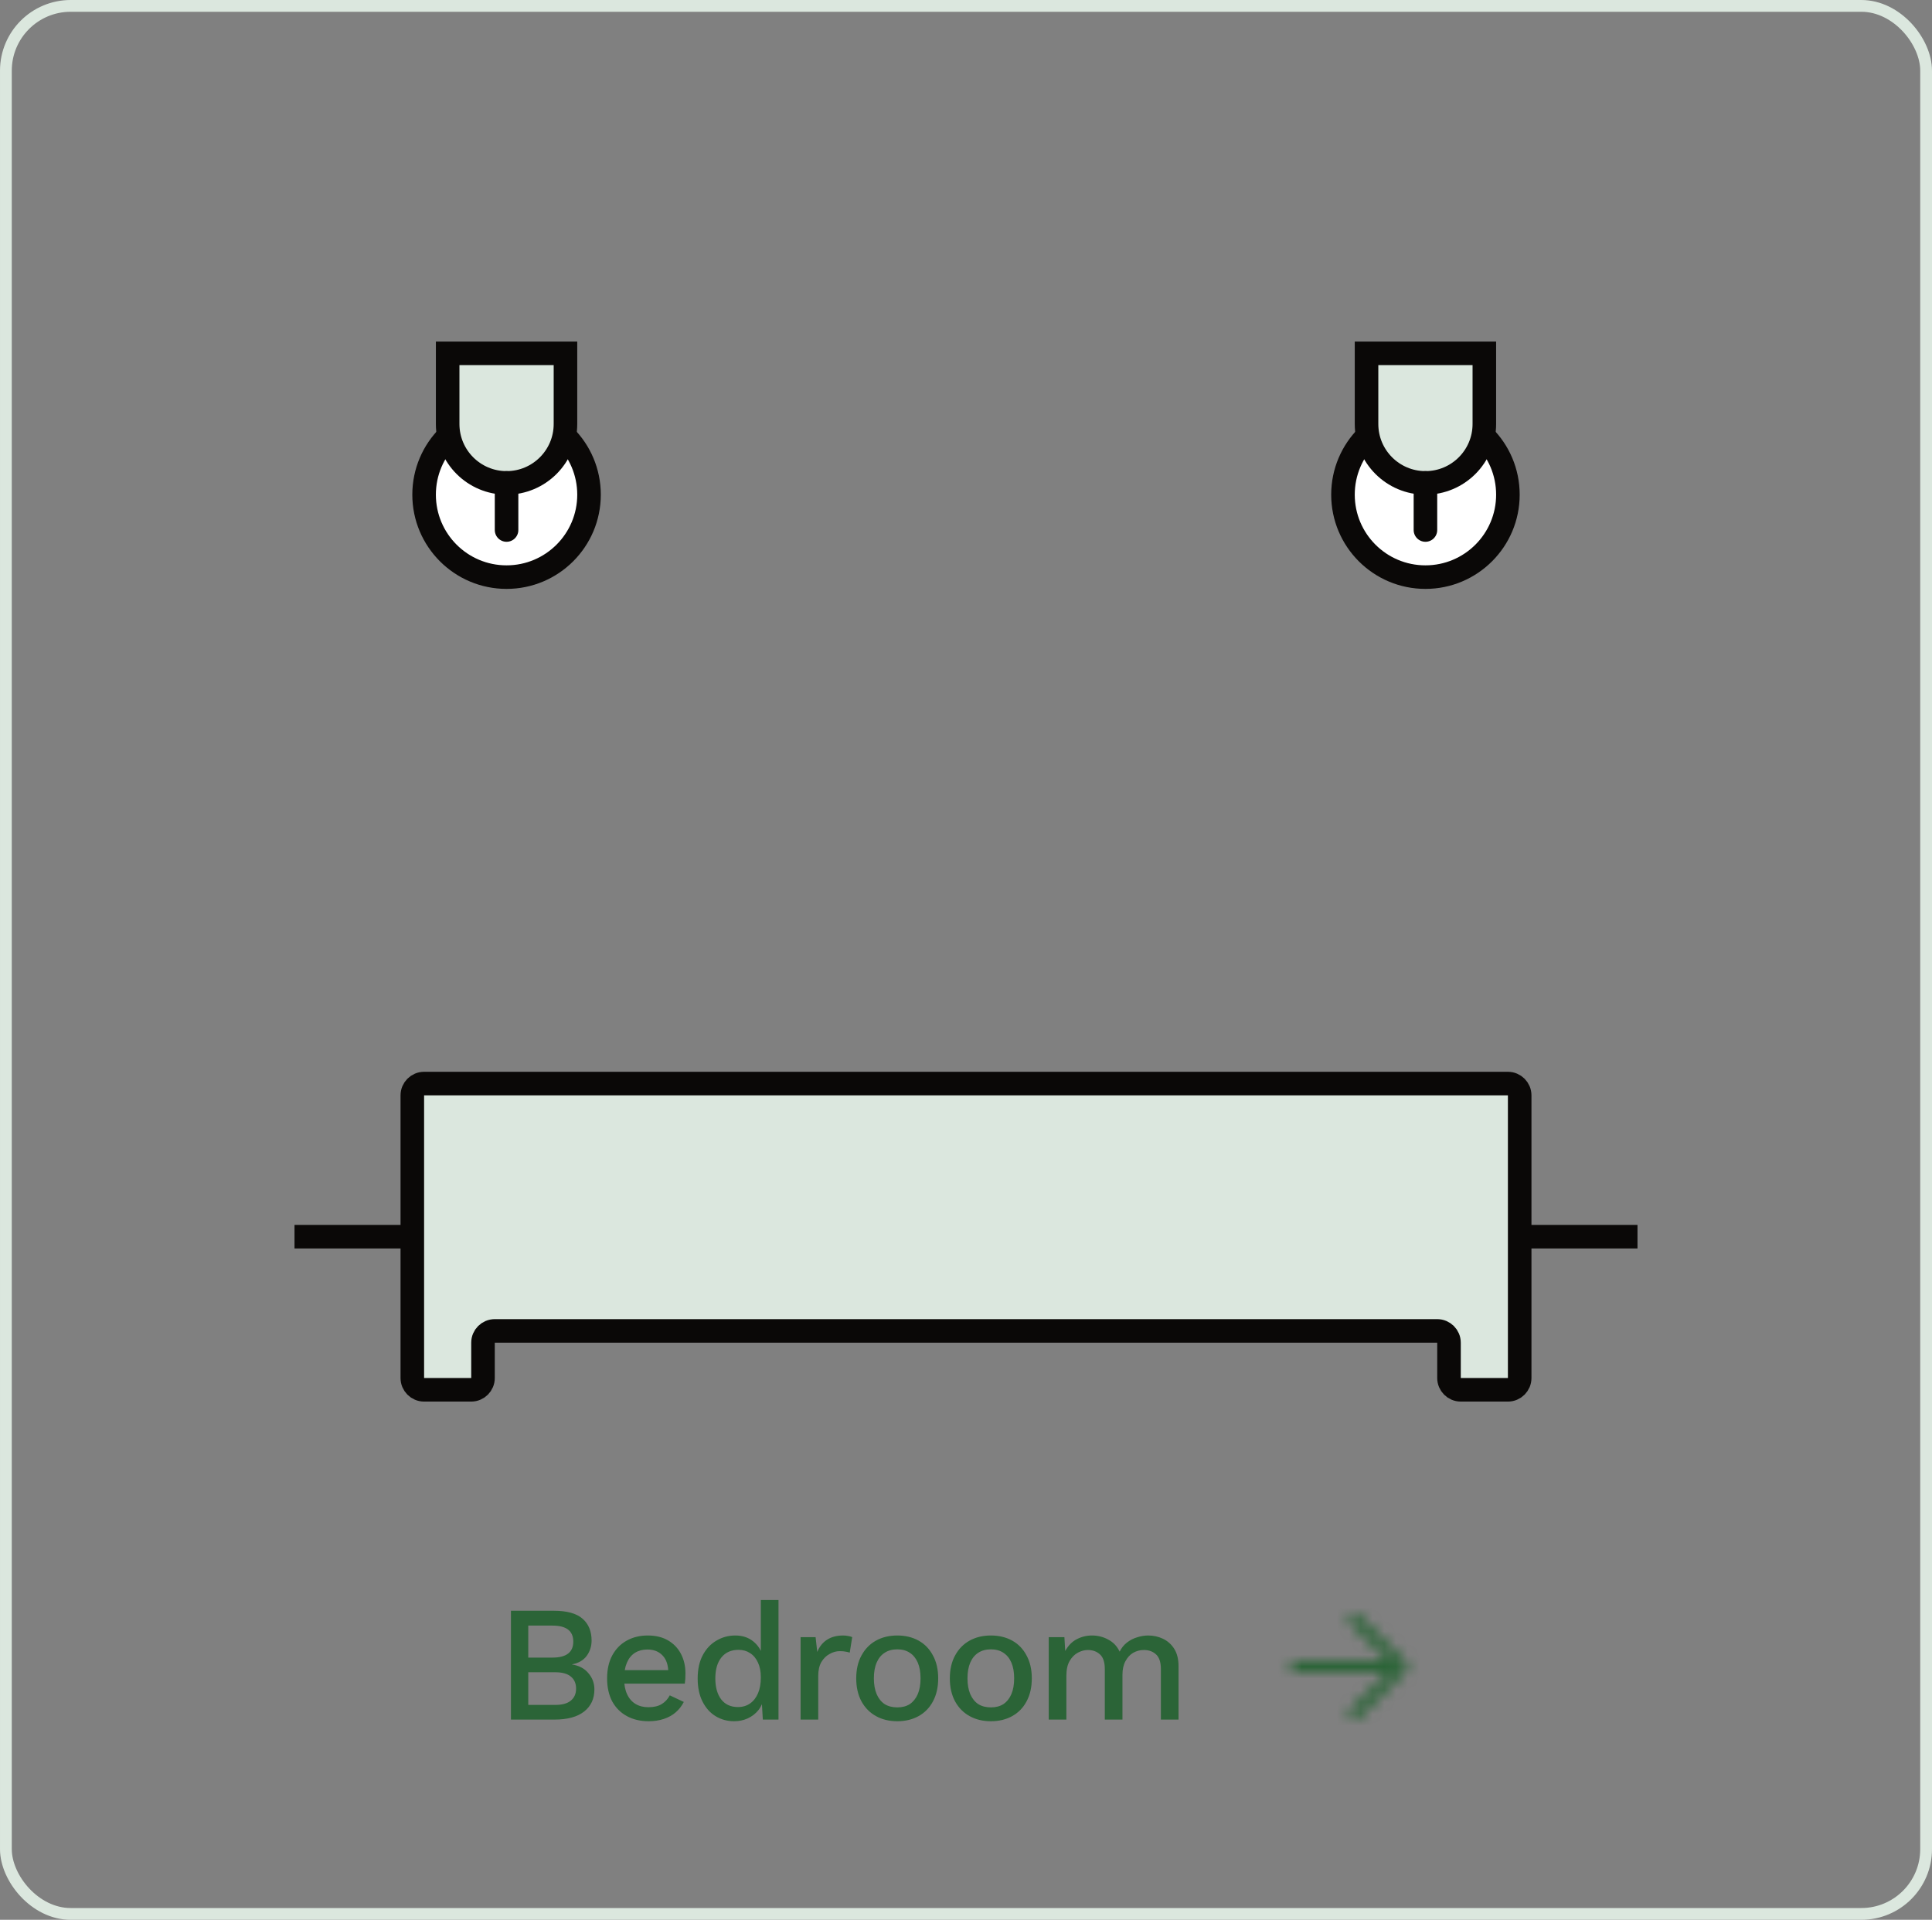 <svg width="164" height="163" viewBox="0 0 164 163" fill="none" xmlns="http://www.w3.org/2000/svg">
<rect x="0" y="0" width="164" height="163" fill="#808080" stroke="none"/>
<rect x="0.5" y="0.5" width="163" height="162" rx="5.5" stroke="#DBE7DE"/>
<path d="M139 105L25 105" stroke="#0A0807" stroke-width="2"/>
<mask id="path-3-inside-1_6298_72949" fill="white">
<rect x="42" y="61" width="80" height="26" rx="1"/>
</mask>
<rect x="42" y="61" width="80" height="26" rx="1" fill="#DBE7DE" stroke="#0A0807" stroke-width="4" mask="url(#path-3-inside-1_6298_72949)"/>
<mask id="path-4-inside-2_6298_72949" fill="white">
<rect x="38" y="85" width="88" height="8" rx="1"/>
</mask>
<rect x="38" y="85" width="88" height="8" rx="1" fill="white" stroke="#0A0807" stroke-width="4" mask="url(#path-4-inside-2_6298_72949)"/>
<mask id="path-5-inside-3_6298_72949" fill="white">
<rect x="48" y="72" width="33" height="15" rx="1"/>
</mask>
<rect x="48" y="72" width="33" height="15" rx="1" fill="white" stroke="#0A0807" stroke-width="4" mask="url(#path-5-inside-3_6298_72949)"/>
<mask id="path-6-inside-4_6298_72949" fill="white">
<rect x="83" y="72" width="33" height="15" rx="1"/>
</mask>
<rect x="83" y="72" width="33" height="15" rx="1" fill="white" stroke="#0A0807" stroke-width="4" mask="url(#path-6-inside-4_6298_72949)"/>
<path d="M129 117V93C129 92.448 128.552 92 128 92H36C35.448 92 35 92.448 35 93V117C35 117.552 35.448 118 36 118H40C40.552 118 41 117.552 41 117V114C41 113.448 41.448 113 42 113H122C122.552 113 123 113.448 123 114V117C123 117.552 123.448 118 124 118H128C128.552 118 129 117.552 129 117Z" fill="#DBE7DE" stroke="#0A0807" stroke-width="2" stroke-linecap="round"/>
<circle cx="43" cy="42" r="7" fill="white" stroke="#0A0807" stroke-width="2"/>
<circle cx="121" cy="42" r="7" fill="white" stroke="#0A0807" stroke-width="2"/>
<path d="M48 36C48 38.761 45.761 41 43 41C40.239 41 38 38.761 38 36V30H48V36Z" fill="#DBE7DE" stroke="#0A0807" stroke-width="2"/>
<path d="M126 36C126 38.761 123.761 41 121 41C118.239 41 116 38.761 116 36V30H126V36Z" fill="#DBE7DE" stroke="#0A0807" stroke-width="2"/>
<path d="M43 41L43 45" stroke="#0A0807" stroke-width="2" stroke-linecap="round"/>
<path d="M121 41L121 45" stroke="#0A0807" stroke-width="2" stroke-linecap="round"/>
<path d="M43.372 146V136.76H47.012C48.123 136.76 48.935 136.984 49.448 137.432C49.961 137.88 50.218 138.501 50.218 139.294C50.218 139.779 50.078 140.213 49.798 140.596C49.518 140.969 49.107 141.207 48.566 141.31V141.324C49.163 141.417 49.625 141.665 49.952 142.066C50.288 142.458 50.456 142.915 50.456 143.438C50.456 144.231 50.167 144.857 49.588 145.314C49.009 145.771 48.169 146 47.068 146H43.372ZM44.842 144.754H47.138C47.726 144.754 48.165 144.633 48.454 144.39C48.753 144.147 48.902 143.807 48.902 143.368C48.902 142.929 48.753 142.589 48.454 142.346C48.165 142.103 47.726 141.982 47.138 141.982H44.842V144.754ZM44.842 140.736H46.9C48.076 140.736 48.664 140.283 48.664 139.378C48.664 138.473 48.076 138.02 46.9 138.02H44.842V140.736ZM55.063 146.14C54.364 146.14 53.748 145.995 53.215 145.706C52.684 145.417 52.268 145.001 51.969 144.46C51.68 143.909 51.535 143.256 51.535 142.5C51.535 141.744 51.68 141.095 51.969 140.554C52.268 140.003 52.679 139.583 53.202 139.294C53.724 139.005 54.317 138.86 54.98 138.86C55.661 138.86 56.239 139 56.715 139.28C57.191 139.56 57.556 139.943 57.807 140.428C58.059 140.913 58.185 141.464 58.185 142.08C58.185 142.248 58.181 142.407 58.172 142.556C58.162 142.705 58.148 142.836 58.13 142.948H52.502V141.8H57.471L56.73 142.024C56.73 141.389 56.571 140.904 56.254 140.568C55.936 140.223 55.502 140.05 54.952 140.05C54.55 140.05 54.2 140.143 53.901 140.33C53.603 140.517 53.374 140.797 53.215 141.17C53.057 141.534 52.977 141.982 52.977 142.514C52.977 143.037 53.062 143.48 53.23 143.844C53.398 144.208 53.636 144.483 53.944 144.67C54.252 144.857 54.615 144.95 55.035 144.95C55.502 144.95 55.88 144.861 56.169 144.684C56.459 144.507 56.688 144.259 56.855 143.942L58.045 144.502C57.877 144.838 57.649 145.132 57.359 145.384C57.08 145.627 56.743 145.813 56.352 145.944C55.959 146.075 55.53 146.14 55.063 146.14ZM62.317 146.14C61.739 146.14 61.211 145.995 60.735 145.706C60.269 145.417 59.9 145.001 59.629 144.46C59.359 143.919 59.223 143.27 59.223 142.514C59.223 141.73 59.368 141.067 59.657 140.526C59.947 139.985 60.334 139.574 60.819 139.294C61.305 139.005 61.837 138.86 62.415 138.86C63.013 138.86 63.517 139.023 63.927 139.35C64.338 139.677 64.613 140.101 64.753 140.624L64.585 140.778V135.85H66.083V146H64.753L64.641 144.096L64.837 144.11C64.772 144.53 64.618 144.894 64.375 145.202C64.133 145.501 63.829 145.734 63.465 145.902C63.111 146.061 62.728 146.14 62.317 146.14ZM62.639 144.936C63.041 144.936 63.386 144.833 63.675 144.628C63.965 144.423 64.189 144.133 64.347 143.76C64.506 143.387 64.585 142.939 64.585 142.416C64.585 141.931 64.506 141.515 64.347 141.17C64.189 140.815 63.965 140.545 63.675 140.358C63.395 140.171 63.069 140.078 62.695 140.078C62.07 140.078 61.585 140.293 61.239 140.722C60.894 141.151 60.721 141.744 60.721 142.5C60.721 143.256 60.889 143.853 61.225 144.292C61.561 144.721 62.033 144.936 62.639 144.936ZM67.959 146V139H69.233L69.373 140.26C69.559 139.803 69.835 139.457 70.199 139.224C70.572 138.981 71.029 138.86 71.571 138.86C71.711 138.86 71.851 138.874 71.991 138.902C72.131 138.921 72.247 138.953 72.341 139L72.131 140.316C72.028 140.279 71.911 140.251 71.781 140.232C71.659 140.204 71.491 140.19 71.277 140.19C70.987 140.19 70.703 140.269 70.423 140.428C70.143 140.577 69.909 140.806 69.723 141.114C69.545 141.422 69.457 141.814 69.457 142.29V146H67.959ZM76.168 138.86C76.849 138.86 77.451 139.005 77.974 139.294C78.496 139.583 78.902 140.003 79.192 140.554C79.49 141.095 79.64 141.744 79.64 142.5C79.64 143.256 79.49 143.909 79.192 144.46C78.902 145.001 78.496 145.417 77.974 145.706C77.451 145.995 76.849 146.14 76.168 146.14C75.486 146.14 74.884 145.995 74.362 145.706C73.839 145.417 73.428 145.001 73.13 144.46C72.831 143.909 72.682 143.256 72.682 142.5C72.682 141.744 72.831 141.095 73.13 140.554C73.428 140.003 73.839 139.583 74.362 139.294C74.884 139.005 75.486 138.86 76.168 138.86ZM76.168 140.036C75.748 140.036 75.388 140.134 75.09 140.33C74.8 140.517 74.576 140.792 74.418 141.156C74.259 141.52 74.18 141.968 74.18 142.5C74.18 143.023 74.259 143.471 74.418 143.844C74.576 144.208 74.8 144.488 75.09 144.684C75.388 144.871 75.748 144.964 76.168 144.964C76.588 144.964 76.942 144.871 77.232 144.684C77.521 144.488 77.745 144.208 77.904 143.844C78.062 143.471 78.142 143.023 78.142 142.5C78.142 141.968 78.062 141.52 77.904 141.156C77.745 140.792 77.521 140.517 77.232 140.33C76.942 140.134 76.588 140.036 76.168 140.036ZM84.114 138.86C84.796 138.86 85.398 139.005 85.92 139.294C86.443 139.583 86.849 140.003 87.138 140.554C87.437 141.095 87.586 141.744 87.586 142.5C87.586 143.256 87.437 143.909 87.138 144.46C86.849 145.001 86.443 145.417 85.92 145.706C85.398 145.995 84.796 146.14 84.114 146.14C83.433 146.14 82.831 145.995 82.308 145.706C81.786 145.417 81.375 145.001 81.076 144.46C80.778 143.909 80.628 143.256 80.628 142.5C80.628 141.744 80.778 141.095 81.076 140.554C81.375 140.003 81.786 139.583 82.308 139.294C82.831 139.005 83.433 138.86 84.114 138.86ZM84.114 140.036C83.694 140.036 83.335 140.134 83.036 140.33C82.747 140.517 82.523 140.792 82.364 141.156C82.206 141.52 82.126 141.968 82.126 142.5C82.126 143.023 82.206 143.471 82.364 143.844C82.523 144.208 82.747 144.488 83.036 144.684C83.335 144.871 83.694 144.964 84.114 144.964C84.534 144.964 84.889 144.871 85.178 144.684C85.468 144.488 85.692 144.208 85.85 143.844C86.009 143.471 86.088 143.023 86.088 142.5C86.088 141.968 86.009 141.52 85.85 141.156C85.692 140.792 85.468 140.517 85.178 140.33C84.889 140.134 84.534 140.036 84.114 140.036ZM89.023 146V139H90.353L90.423 140.176C90.665 139.728 90.987 139.397 91.389 139.182C91.799 138.967 92.234 138.86 92.691 138.86C93.195 138.86 93.657 138.977 94.077 139.21C94.506 139.434 94.828 139.775 95.043 140.232C95.192 139.924 95.397 139.667 95.659 139.462C95.92 139.257 96.21 139.107 96.527 139.014C96.844 138.911 97.157 138.86 97.465 138.86C97.913 138.86 98.333 138.953 98.725 139.14C99.117 139.327 99.434 139.611 99.677 139.994C99.919 140.377 100.041 140.867 100.041 141.464V146H98.543V141.702C98.543 141.133 98.407 140.722 98.137 140.47C97.866 140.218 97.521 140.092 97.101 140.092C96.774 140.092 96.471 140.171 96.191 140.33C95.92 140.489 95.701 140.727 95.533 141.044C95.365 141.352 95.281 141.735 95.281 142.192V146H93.783V141.702C93.783 141.133 93.647 140.722 93.377 140.47C93.106 140.218 92.761 140.092 92.341 140.092C92.061 140.092 91.781 140.167 91.501 140.316C91.221 140.465 90.987 140.699 90.801 141.016C90.614 141.333 90.521 141.753 90.521 142.276V146H89.023Z" fill="#2B6437"/>
<mask id="mask0_6298_72949" style="mask-type:alpha" maskUnits="userSpaceOnUse" x="106" y="133" width="16" height="17">
<path d="M110 141.5H118" stroke="white" stroke-linecap="round" stroke-linejoin="round"/>
<path d="M115 145.5L119 141.5L115 137.5" stroke="white" stroke-linecap="round" stroke-linejoin="round"/>
</mask>
<g mask="url(#mask0_6298_72949)">
<rect x="106" y="133.5" width="16" height="16" fill="#2B6437"/>
</g>
</svg>
